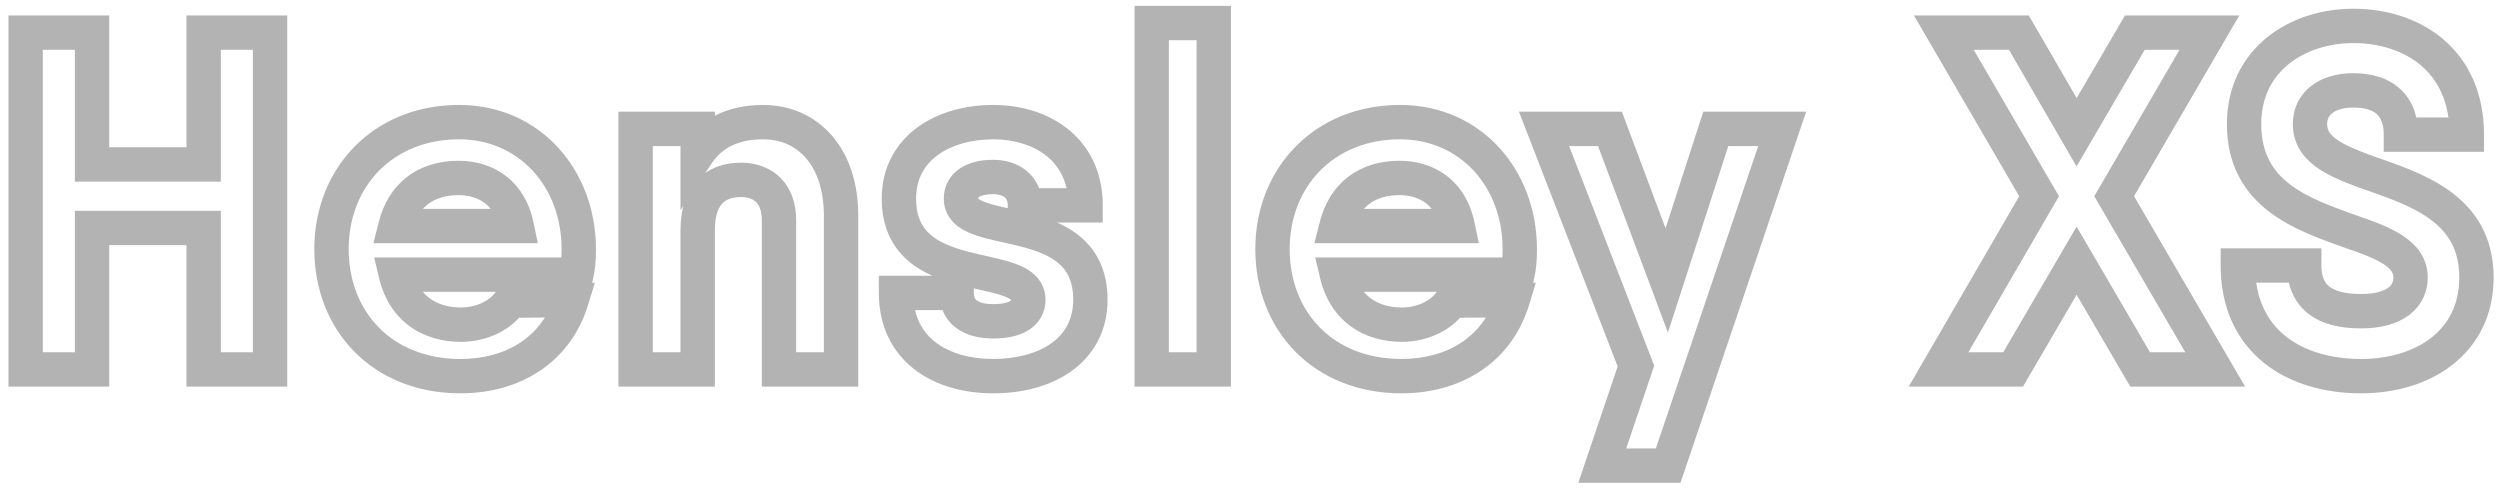 <svg width="291" height="57" viewBox="0 0 291 57" fill="none" xmlns="http://www.w3.org/2000/svg">
<path d="M23.706 3.8V1.8H21.706V3.8H23.706ZM23.706 19.144V21.144H25.706V19.144H23.706ZM10.714 19.144H8.714V21.144H10.714V19.144ZM10.714 3.8H12.714V1.8H10.714V3.8ZM2.986 3.8V1.8H0.986V3.8H2.986ZM2.986 43H0.986V45H2.986V43ZM10.714 43V45H12.714V43H10.714ZM10.714 26.536V24.536H8.714V26.536H10.714ZM23.706 26.536H25.706V24.536H23.706V26.536ZM23.706 43H21.706V45H23.706V43ZM31.434 43V45H33.434V43H31.434ZM31.434 3.8H33.434V1.8H31.434V3.8ZM21.706 3.8V19.144H25.706V3.8H21.706ZM23.706 17.144H10.714V21.144H23.706V17.144ZM12.714 19.144V3.8H8.714V19.144H12.714ZM10.714 1.8H2.986V5.8H10.714V1.8ZM0.986 3.8V43H4.986V3.8H0.986ZM2.986 45H10.714V41H2.986V45ZM12.714 43V26.536H8.714V43H12.714ZM10.714 28.536H23.706V24.536H10.714V28.536ZM21.706 26.536V43H25.706V26.536H21.706ZM23.706 45H31.434V41H23.706V45ZM33.434 43V3.8H29.434V43H33.434ZM31.434 1.8H23.706V5.8H31.434V1.8ZM46.089 31.968V29.968H43.554L44.144 32.434L46.089 31.968ZM67.089 31.968V33.968H68.673L69.036 32.426L67.089 31.968ZM66.529 34.936L68.441 35.523L69.242 32.915L66.513 32.936L66.529 34.936ZM59.417 34.992L59.401 32.992L58.286 33.001L57.708 33.954L59.417 34.992ZM46.033 26.312L44.095 25.82L43.462 28.312H46.033V26.312ZM60.145 26.312V28.312H62.605L62.103 25.904L60.145 26.312ZM46.089 33.968H67.089V29.968H46.089V33.968ZM69.036 32.426C69.311 31.256 69.369 30.127 69.369 29H65.369C65.369 30.001 65.315 30.776 65.142 31.51L69.036 32.426ZM69.369 29C69.369 19.821 62.913 12.216 53.425 12.216V16.216C60.401 16.216 65.369 21.715 65.369 29H69.369ZM53.425 12.216C43.438 12.216 36.585 19.587 36.585 29H40.585C40.585 21.725 45.717 16.216 53.425 16.216V12.216ZM36.585 29C36.585 33.648 38.229 37.864 41.241 40.924C44.26 43.991 48.541 45.784 53.593 45.784V41.784C49.518 41.784 46.295 40.357 44.092 38.118C41.881 35.872 40.585 32.696 40.585 29H36.585ZM53.593 45.784C60.596 45.784 66.406 42.152 68.441 35.523L64.617 34.349C63.18 39.032 59.135 41.784 53.593 41.784V45.784ZM66.513 32.936L59.401 32.992L59.433 36.992L66.545 36.936L66.513 32.936ZM57.708 33.954C57.188 34.809 55.673 35.792 53.649 35.792V39.792C56.777 39.792 59.742 38.311 61.127 36.03L57.708 33.954ZM53.649 35.792C52.196 35.792 50.976 35.419 50.056 34.752C49.154 34.098 48.41 33.07 48.034 31.502L44.144 32.434C44.721 34.842 45.964 36.726 47.708 37.99C49.434 39.241 51.518 39.792 53.649 39.792V35.792ZM47.972 26.804C48.328 25.4 48.981 24.414 49.812 23.771C50.644 23.127 51.802 22.712 53.369 22.712V18.712C51.072 18.712 49.011 19.333 47.364 20.607C45.717 21.882 44.634 23.696 44.095 25.82L47.972 26.804ZM53.369 22.712C54.545 22.712 55.587 23.017 56.387 23.608C57.16 24.18 57.856 25.13 58.187 26.72L62.103 25.904C61.594 23.462 60.414 21.612 58.766 20.392C57.143 19.192 55.217 18.712 53.369 18.712V22.712ZM60.145 24.312H46.033V28.312H60.145V24.312ZM81.211 17.856H79.211V24.462L82.875 18.965L81.211 17.856ZM81.211 15H83.211V13H81.211V15ZM73.987 15V13H71.987V15H73.987ZM73.987 43H71.987V45H73.987V43ZM81.211 43V45H83.211V43H81.211ZM90.675 43H88.675V45H90.675V43ZM97.899 43V45H99.899V43H97.899ZM88.827 12.216C84.815 12.216 81.552 13.739 79.547 16.747L82.875 18.965C84.006 17.269 85.895 16.216 88.827 16.216V12.216ZM83.211 17.856V15H79.211V17.856H83.211ZM81.211 13H73.987V17H81.211V13ZM71.987 15V43H75.987V15H71.987ZM73.987 45H81.211V41H73.987V45ZM83.211 43V26.76H79.211V43H83.211ZM83.211 26.76C83.211 24.991 83.668 24.107 84.096 23.666C84.517 23.23 85.193 22.936 86.251 22.936V18.936C84.453 18.936 82.608 19.454 81.224 20.881C79.846 22.302 79.211 24.329 79.211 26.76H83.211ZM86.251 22.936C87.117 22.936 87.673 23.19 88.006 23.518C88.329 23.835 88.675 24.448 88.675 25.64H92.675C92.675 23.64 92.069 21.901 90.809 20.664C89.561 19.438 87.905 18.936 86.251 18.936V22.936ZM88.675 25.64V43H92.675V25.64H88.675ZM90.675 45H97.899V41H90.675V45ZM99.899 43V25.08H95.899V43H99.899ZM99.899 25.08C99.899 21.294 98.825 18.077 96.826 15.775C94.808 13.451 91.978 12.216 88.827 12.216V16.216C90.884 16.216 92.589 16.997 93.806 18.397C95.04 19.819 95.899 22.034 95.899 25.08H99.899ZM119.304 23.904H117.304V25.904H119.304V23.904ZM126.36 23.904V25.904H128.359V23.904H126.36ZM111.352 34.096H113.352V32.096H111.352V34.096ZM104.296 34.096V32.096H102.296V34.096H104.296ZM113.856 23.12C113.856 23.067 113.861 23.037 113.865 23.024C113.866 23.017 113.868 23.013 113.868 23.011C113.869 23.009 113.87 23.008 113.87 23.007C113.87 23.007 113.873 23.001 113.885 22.989C113.897 22.976 113.922 22.953 113.967 22.923C114.174 22.788 114.677 22.6 115.608 22.6V18.6C114.242 18.6 112.869 18.86 111.774 19.579C110.582 20.36 109.856 21.607 109.856 23.12H113.856ZM115.608 22.6C116.305 22.6 116.736 22.79 116.954 22.971C117.123 23.112 117.304 23.354 117.304 23.904H121.304C121.304 22.27 120.672 20.86 119.511 19.895C118.399 18.97 116.982 18.6 115.608 18.6V22.6ZM119.304 25.904H126.36V21.904H119.304V25.904ZM128.359 23.904C128.359 20.045 126.814 17.042 124.339 15.046C121.918 13.094 118.755 12.216 115.608 12.216V16.216C118.06 16.216 120.273 16.906 121.828 18.16C123.329 19.37 124.36 21.211 124.36 23.904H128.359ZM115.608 12.216C112.379 12.216 109.187 13.05 106.746 14.855C104.245 16.705 102.632 19.516 102.632 23.12H106.632C106.632 20.844 107.594 19.203 109.125 18.071C110.716 16.894 113.012 16.216 115.608 16.216V12.216ZM102.632 23.12C102.632 26.351 103.797 28.692 105.672 30.324C107.445 31.869 109.702 32.645 111.653 33.16C112.638 33.42 113.635 33.634 114.485 33.828C115.369 34.029 116.097 34.208 116.688 34.413C117.3 34.624 117.584 34.804 117.696 34.907C117.737 34.944 117.727 34.946 117.71 34.91C117.691 34.87 117.696 34.849 117.696 34.88H121.696C121.696 33.667 121.186 32.68 120.4 31.959C119.689 31.307 118.796 30.909 117.995 30.633C117.175 30.349 116.254 30.128 115.373 29.928C114.458 29.719 113.572 29.529 112.674 29.292C110.859 28.813 109.35 28.224 108.299 27.308C107.349 26.48 106.632 25.265 106.632 23.12H102.632ZM117.696 34.88C117.696 34.978 117.676 34.991 117.688 34.97C117.699 34.952 117.69 34.984 117.589 35.046C117.345 35.197 116.749 35.4 115.608 35.4V39.4C117.098 39.4 118.546 39.155 119.688 38.452C120.951 37.673 121.696 36.41 121.696 34.88H117.696ZM115.608 35.4C114.534 35.4 113.957 35.166 113.695 34.969C113.518 34.836 113.352 34.633 113.352 34.096H109.352C109.352 35.743 109.997 37.192 111.29 38.165C112.498 39.074 114.049 39.4 115.608 39.4V35.4ZM111.352 32.096H104.296V36.096H111.352V32.096ZM102.296 34.096C102.296 37.959 103.845 40.975 106.413 42.975C108.916 44.925 112.218 45.784 115.608 45.784V41.784C112.837 41.784 110.483 41.075 108.87 39.819C107.322 38.613 106.296 36.785 106.296 34.096H102.296ZM115.608 45.784C118.976 45.784 122.251 44.977 124.743 43.18C127.306 41.332 128.92 38.511 128.92 34.88H124.92C124.92 37.185 123.957 38.816 122.404 39.936C120.78 41.107 118.399 41.784 115.608 41.784V45.784ZM128.92 34.88C128.92 31.638 127.756 29.292 125.878 27.659C124.103 26.114 121.842 25.346 119.891 24.838C118.907 24.582 117.909 24.372 117.06 24.181C116.176 23.982 115.45 23.805 114.861 23.602C114.251 23.392 113.97 23.213 113.859 23.111C113.823 23.078 113.856 23.126 113.856 23.12H109.856C109.856 24.332 110.358 25.323 111.146 26.05C111.859 26.709 112.755 27.107 113.558 27.384C114.38 27.667 115.302 27.886 116.184 28.084C117.1 28.289 117.986 28.476 118.884 28.709C120.699 29.182 122.204 29.765 123.253 30.677C124.2 31.501 124.92 32.718 124.92 34.88H128.92ZM134.058 43H132.058V45H134.058V43ZM141.282 43V45H143.282V43H141.282ZM141.282 2.68H143.282V0.68H141.282V2.68ZM134.058 2.68V0.68H132.058V2.68H134.058ZM134.058 45H141.282V41H134.058V45ZM143.282 43V2.68H139.282V43H143.282ZM141.282 0.68H134.058V4.68H141.282V0.68ZM132.058 2.68V43H136.058V2.68H132.058ZM155.622 31.968V29.968H153.086L153.677 32.434L155.622 31.968ZM176.622 31.968V33.968H178.206L178.569 32.426L176.622 31.968ZM176.062 34.936L177.974 35.523L178.774 32.915L176.046 32.936L176.062 34.936ZM168.95 34.992L168.934 32.992L167.819 33.001L167.24 33.954L168.95 34.992ZM155.566 26.312L153.627 25.82L152.994 28.312H155.566V26.312ZM169.678 26.312V28.312H172.137L171.636 25.904L169.678 26.312ZM155.622 33.968H176.622V29.968H155.622V33.968ZM178.569 32.426C178.844 31.256 178.902 30.127 178.902 29H174.902C174.902 30.001 174.847 30.776 174.675 31.51L178.569 32.426ZM178.902 29C178.902 19.821 172.446 12.216 162.958 12.216V16.216C169.934 16.216 174.902 21.715 174.902 29H178.902ZM162.958 12.216C152.97 12.216 146.118 19.587 146.118 29H150.118C150.118 21.725 155.249 16.216 162.958 16.216V12.216ZM146.118 29C146.118 33.648 147.761 37.864 150.773 40.924C153.792 43.991 158.073 45.784 163.126 45.784V41.784C159.05 41.784 155.827 40.357 153.624 38.118C151.414 35.872 150.118 32.696 150.118 29H146.118ZM163.126 45.784C170.128 45.784 175.939 42.152 177.974 35.523L174.15 34.349C172.713 39.032 168.667 41.784 163.126 41.784V45.784ZM176.046 32.936L168.934 32.992L168.965 36.992L176.077 36.936L176.046 32.936ZM167.24 33.954C166.721 34.809 165.206 35.792 163.182 35.792V39.792C166.31 39.792 169.274 38.311 170.659 36.03L167.24 33.954ZM163.182 35.792C161.729 35.792 160.509 35.419 159.588 34.752C158.687 34.098 157.942 33.07 157.567 31.502L153.677 32.434C154.253 34.842 155.496 36.726 157.241 37.99C158.967 39.241 161.051 39.792 163.182 39.792V35.792ZM157.504 26.804C157.861 25.4 158.514 24.414 159.345 23.771C160.176 23.127 161.334 22.712 162.902 22.712V18.712C160.605 18.712 158.543 19.333 156.897 20.607C155.25 21.882 154.167 23.696 153.627 25.82L157.504 26.804ZM162.902 22.712C164.078 22.712 165.12 23.017 165.919 23.608C166.693 24.18 167.389 25.13 167.72 26.72L171.636 25.904C171.127 23.462 169.946 21.612 168.298 20.392C166.675 19.192 164.749 18.712 162.902 18.712V22.712ZM169.678 24.312H155.566V28.312H169.678V24.312ZM199.719 15V13H198.264L197.816 14.384L199.719 15ZM194.007 32.64L192.134 33.342L194.144 38.708L195.91 33.256L194.007 32.64ZM187.399 15L189.272 14.298L188.786 13H187.399V15ZM179.727 15V13H176.807L177.862 15.723L179.727 15ZM190.423 42.608L192.318 43.249L192.55 42.562L192.288 41.886L190.423 42.608ZM186.503 54.2L184.608 53.559L183.715 56.2H186.503V54.2ZM194.175 54.2V56.2H195.609L196.069 54.841L194.175 54.2ZM207.447 15L209.341 15.641L210.236 13H207.447V15ZM197.816 14.384L192.104 32.024L195.91 33.256L201.622 15.616L197.816 14.384ZM195.88 31.938L189.272 14.298L185.526 15.702L192.134 33.342L195.88 31.938ZM187.399 13H179.727V17H187.399V13ZM177.862 15.723L188.558 43.331L192.288 41.886L181.592 14.277L177.862 15.723ZM188.528 41.967L184.608 53.559L188.398 54.841L192.318 43.249L188.528 41.967ZM186.503 56.2H194.175V52.2H186.503V56.2ZM196.069 54.841L209.341 15.641L205.553 14.359L192.281 53.559L196.069 54.841ZM207.447 13H199.719V17H207.447V13ZM257.847 43V45H261.329L259.575 41.992L257.847 43ZM246.087 22.84L244.359 21.834L243.772 22.841L244.36 23.848L246.087 22.84ZM257.175 3.8L258.903 4.806L260.654 1.8H257.175V3.8ZM248.495 3.8V1.8H247.348L246.768 2.791L248.495 3.8ZM241.719 15.392L239.989 16.395L241.712 19.367L243.446 16.401L241.719 15.392ZM234.999 3.8L236.729 2.797L236.151 1.8H234.999V3.8ZM226.263 3.8V1.8H222.784L224.535 4.806L226.263 3.8ZM237.351 22.84L239.081 23.844L239.665 22.838L239.079 21.834L237.351 22.84ZM225.647 43L223.917 41.996L222.173 45H225.647V43ZM234.327 43V45H235.475L236.054 44.009L234.327 43ZM241.719 30.344L243.446 29.335L241.719 26.378L239.992 29.335L241.719 30.344ZM249.111 43L247.384 44.009L247.963 45H249.111V43ZM259.575 41.992L247.815 21.832L244.36 23.848L256.12 44.008L259.575 41.992ZM247.815 23.846L258.903 4.806L255.447 2.794L244.359 21.834L247.815 23.846ZM257.175 1.8H248.495V5.8H257.175V1.8ZM246.768 2.791L239.992 14.383L243.446 16.401L250.222 4.809L246.768 2.791ZM243.449 14.389L236.729 2.797L233.269 4.803L239.989 16.395L243.449 14.389ZM234.999 1.8H226.263V5.8H234.999V1.8ZM224.535 4.806L235.623 23.846L239.079 21.834L227.991 2.794L224.535 4.806ZM235.621 21.836L223.917 41.996L227.377 44.004L239.081 23.844L235.621 21.836ZM225.647 45H234.327V41H225.647V45ZM236.054 44.009L243.446 31.353L239.992 29.335L232.6 41.991L236.054 44.009ZM239.992 31.353L247.384 44.009L250.838 41.991L243.446 29.335L239.992 31.353ZM249.111 45H257.847V41H249.111V45ZM275.211 19.928L274.519 21.804L274.529 21.808L274.54 21.812L275.211 19.928ZM279.467 15.672H277.467V17.672H279.467V15.672ZM287.139 15.672V17.672H289.139V15.672H287.139ZM273.699 26.984L273.022 28.866L273.036 28.871L273.05 28.876L273.699 26.984ZM268.211 30.904H270.211V28.904H268.211V30.904ZM260.483 30.904V28.904H258.483V30.904H260.483ZM274.819 45.784C278.799 45.784 282.628 44.7 285.508 42.428C288.44 40.116 290.259 36.666 290.259 32.304H286.259C286.259 35.446 284.998 37.736 283.031 39.288C281.011 40.88 278.12 41.784 274.819 41.784V45.784ZM290.259 32.304C290.259 27.412 288.01 24.251 285.011 22.131C282.173 20.125 278.574 19.003 275.883 18.044L274.54 21.812C277.505 22.869 280.43 23.791 282.702 25.397C284.813 26.889 286.259 28.908 286.259 32.304H290.259ZM275.904 18.052C274.067 17.373 272.747 16.801 271.884 16.152C271.125 15.582 270.883 15.088 270.883 14.44H266.883C266.883 16.648 267.986 18.226 269.481 19.35C270.872 20.395 272.716 21.139 274.519 21.804L275.904 18.052ZM270.883 14.44C270.883 13.875 271.088 13.477 271.46 13.177C271.873 12.845 272.648 12.52 273.923 12.52V8.52C272.007 8.52 270.262 9.007 268.952 10.061C267.603 11.147 266.883 12.709 266.883 14.44H270.883ZM273.923 12.52C275.387 12.52 276.219 12.881 276.671 13.293C277.093 13.677 277.467 14.363 277.467 15.672H281.467C281.467 13.566 280.834 11.675 279.365 10.337C277.928 9.027 275.988 8.52 273.923 8.52V12.52ZM279.467 17.672H287.139V13.672H279.467V17.672ZM289.139 15.672C289.139 10.795 287.322 7.055 284.387 4.564C281.501 2.114 277.704 1.016 273.923 1.016V5.016C276.975 5.016 279.786 5.906 281.799 7.614C283.764 9.281 285.139 11.869 285.139 15.672H289.139ZM273.923 1.016C270.297 1.016 266.652 2.107 263.872 4.36C261.046 6.652 259.211 10.075 259.211 14.44H263.211C263.211 11.301 264.485 9.012 266.391 7.468C268.343 5.885 271.054 5.016 273.923 5.016V1.016ZM259.211 14.44C259.211 19.269 261.275 22.466 264.142 24.654C266.862 26.729 270.319 27.893 273.022 28.866L274.377 25.102C271.48 24.059 268.693 23.095 266.569 21.474C264.592 19.966 263.211 17.899 263.211 14.44H259.211ZM273.05 28.876C274.966 29.533 276.447 30.091 277.456 30.751C278.396 31.366 278.587 31.833 278.587 32.304H282.587C282.587 29.975 281.211 28.427 279.645 27.403C278.148 26.425 276.185 25.723 274.349 25.092L273.05 28.876ZM278.587 32.304C278.587 32.811 278.41 33.183 277.989 33.493C277.498 33.853 276.528 34.224 274.819 34.224V38.224C277.031 38.224 278.945 37.755 280.358 36.715C281.841 35.625 282.587 34.037 282.587 32.304H278.587ZM274.819 34.224C272.847 34.224 271.725 33.823 271.124 33.344C270.611 32.935 270.211 32.254 270.211 30.904H266.211C266.211 33.138 266.932 35.117 268.63 36.472C270.242 37.757 272.424 38.224 274.819 38.224V34.224ZM268.211 28.904H260.483V32.904H268.211V28.904ZM258.483 30.904C258.483 35.879 260.369 39.692 263.497 42.218C266.565 44.695 270.636 45.784 274.819 45.784V41.784C271.275 41.784 268.178 40.857 266.01 39.106C263.902 37.404 262.483 34.777 262.483 30.904H258.483Z" fill="#B3B3B3"/>
</svg>
